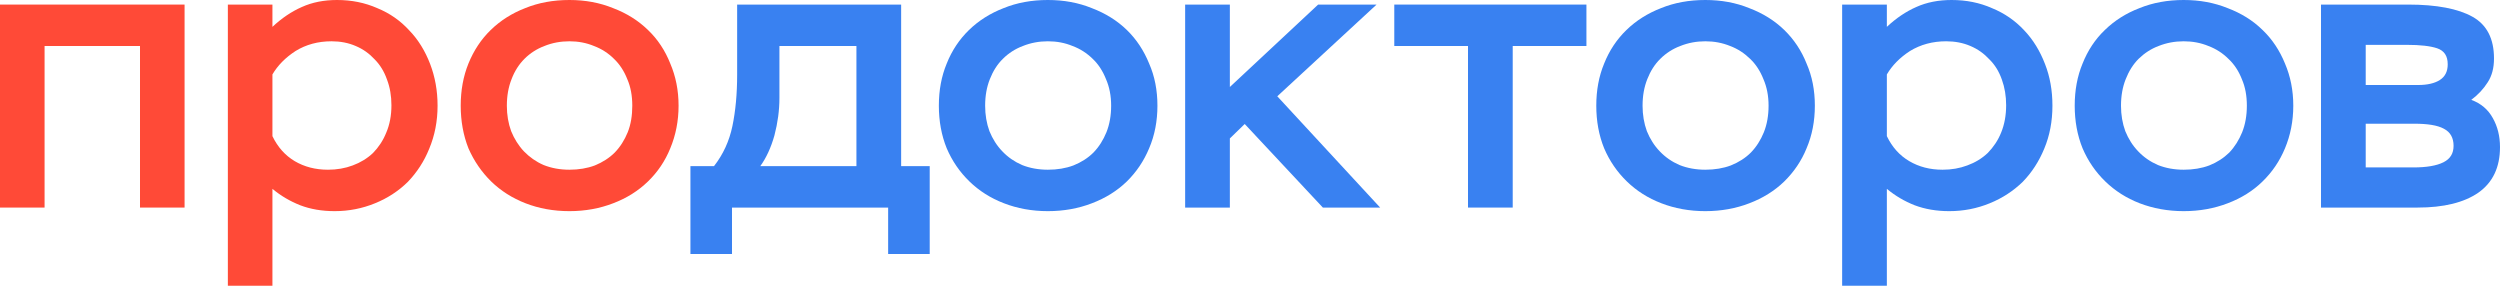 <svg width="175" height="20" viewBox="0 0 175 20" fill="none" xmlns="http://www.w3.org/2000/svg" xmlns:xlink="http://www.w3.org/1999/xlink">
	<desc>
			Created with Pixso.
	</desc>
	<defs/>
	<path id="Vector" d="M9.8 3.22L3.12 3.22L3.12 14.53L0 14.53L0 0.32L12.92 0.32L12.92 14.53L9.8 14.53L9.8 3.22Z" fill="#FF4A37" fill-opacity="1" fill-rule="nonzero"/>
	<path id="Vector" d="M15.95 0.32L19.07 0.32L19.07 1.88C19.71 1.28 20.4 0.81 21.13 0.49C21.86 0.16 22.68 0 23.59 0C24.61 0 25.55 0.19 26.41 0.57C27.29 0.93 28.03 1.45 28.65 2.13C29.28 2.78 29.76 3.57 30.11 4.48C30.45 5.37 30.63 6.34 30.63 7.4C30.63 8.49 30.43 9.49 30.05 10.4C29.69 11.3 29.18 12.07 28.55 12.73C27.91 13.36 27.14 13.87 26.25 14.23C25.37 14.59 24.43 14.78 23.43 14.78C22.53 14.78 21.73 14.64 21.02 14.37C20.31 14.09 19.66 13.71 19.07 13.22L19.07 20L15.95 20L15.95 0.32ZM22.96 11.88C23.58 11.88 24.16 11.78 24.69 11.58C25.23 11.38 25.71 11.09 26.11 10.71C26.51 10.3 26.82 9.83 27.04 9.28C27.28 8.72 27.4 8.08 27.4 7.37C27.4 6.72 27.3 6.12 27.09 5.57C26.89 5 26.6 4.53 26.22 4.15C25.85 3.75 25.42 3.44 24.9 3.22C24.39 3 23.83 2.89 23.21 2.89C22.26 2.89 21.42 3.12 20.69 3.57C19.98 4.03 19.44 4.58 19.07 5.21L19.07 9.53C19.44 10.3 19.96 10.88 20.63 11.28C21.31 11.68 22.08 11.88 22.96 11.88Z" fill="#FF4A37" fill-opacity="1" fill-rule="nonzero"/>
	<path id="Vector" d="M32.25 7.4C32.25 6.32 32.43 5.34 32.79 4.45C33.16 3.54 33.68 2.75 34.35 2.1C35.03 1.44 35.83 0.93 36.76 0.57C37.69 0.19 38.73 0 39.86 0C40.97 0 41.99 0.19 42.92 0.57C43.87 0.93 44.68 1.44 45.36 2.1C46.04 2.75 46.56 3.54 46.92 4.45C47.3 5.34 47.5 6.32 47.5 7.4C47.5 8.47 47.3 9.47 46.92 10.38C46.56 11.27 46.04 12.04 45.36 12.7C44.68 13.36 43.87 13.87 42.92 14.23C41.99 14.59 40.97 14.78 39.86 14.78C38.74 14.78 37.72 14.59 36.79 14.23C35.86 13.87 35.06 13.36 34.38 12.7C33.71 12.04 33.18 11.27 32.79 10.38C32.43 9.47 32.25 8.47 32.25 7.4ZM35.48 7.4C35.48 8.04 35.58 8.63 35.78 9.18C36 9.72 36.3 10.2 36.68 10.6C37.07 11 37.52 11.32 38.05 11.55C38.6 11.77 39.2 11.88 39.86 11.88C40.51 11.88 41.11 11.78 41.64 11.58C42.18 11.36 42.65 11.06 43.03 10.68C43.42 10.28 43.72 9.8 43.94 9.26C44.16 8.71 44.26 8.09 44.26 7.4C44.26 6.71 44.15 6.09 43.91 5.54C43.69 4.98 43.38 4.5 42.98 4.12C42.58 3.72 42.11 3.42 41.58 3.22C41.05 3 40.48 2.89 39.86 2.89C39.24 2.89 38.65 3 38.11 3.22C37.58 3.42 37.11 3.72 36.71 4.12C36.33 4.5 36.02 4.98 35.81 5.54C35.59 6.09 35.48 6.71 35.48 7.4Z" fill="#FF4A37" fill-opacity="1" fill-rule="nonzero"/>
	<path id="Vector" d="M48.33 11.63L49.98 11.63C50.62 10.81 51.05 9.88 51.27 8.82C51.49 7.76 51.6 6.57 51.6 5.24L51.6 0.32L63.08 0.32L63.08 11.63L65.08 11.63L65.08 17.78L62.17 17.78L62.17 14.53L51.24 14.53L51.24 17.78L48.33 17.78L48.33 11.63ZM59.95 11.63L59.95 3.22L54.56 3.22L54.56 6.85C54.56 7.73 54.44 8.6 54.21 9.48C53.97 10.33 53.64 11.05 53.22 11.63L59.95 11.63Z" fill="#3981F1" fill-opacity="1" fill-rule="nonzero"/>
	<path id="Vector" d="M65.72 7.4C65.72 6.32 65.9 5.34 66.27 4.45C66.63 3.54 67.16 2.75 67.83 2.1C68.51 1.44 69.32 0.93 70.25 0.57C71.18 0.19 72.22 0 73.35 0C74.47 0 75.5 0.19 76.43 0.57C77.38 0.93 78.2 1.44 78.88 2.1C79.55 2.75 80.07 3.54 80.44 4.45C80.83 5.34 81.02 6.32 81.02 7.4C81.02 8.47 80.83 9.47 80.44 10.38C80.07 11.27 79.55 12.04 78.88 12.7C78.2 13.36 77.38 13.87 76.43 14.23C75.5 14.59 74.47 14.78 73.35 14.78C72.24 14.78 71.21 14.59 70.28 14.23C69.34 13.87 68.54 13.36 67.86 12.7C67.18 12.04 66.65 11.27 66.27 10.38C65.9 9.47 65.72 8.47 65.72 7.4ZM68.96 7.4C68.96 8.04 69.06 8.63 69.26 9.18C69.48 9.72 69.78 10.2 70.17 10.6C70.55 11 71.01 11.32 71.54 11.55C72.09 11.77 72.7 11.88 73.35 11.88C74.01 11.88 74.61 11.78 75.14 11.58C75.69 11.36 76.16 11.06 76.54 10.68C76.93 10.28 77.23 9.8 77.45 9.26C77.67 8.71 77.78 8.09 77.78 7.4C77.78 6.71 77.66 6.09 77.42 5.54C77.2 4.98 76.89 4.5 76.49 4.12C76.08 3.72 75.62 3.42 75.08 3.22C74.55 3 73.98 2.89 73.35 2.89C72.73 2.89 72.15 3 71.6 3.22C71.07 3.42 70.6 3.72 70.2 4.12C69.81 4.5 69.51 4.98 69.29 5.54C69.07 6.09 68.96 6.71 68.96 7.4Z" fill="#3981F1" fill-opacity="1" fill-rule="nonzero"/>
	<path id="Vector" d="M82.96 0.32L86.09 0.32L86.09 6.09L92.27 0.32L96.36 0.32L89.41 6.74L96.61 14.53L92.6 14.53L87.13 8.68L86.09 9.69L86.09 14.53L82.96 14.53L82.96 0.32Z" fill="#3981F1" fill-opacity="1" fill-rule="nonzero"/>
	<path id="Vector" d="M97.6 0.32L111.05 0.32L111.05 3.22L105.89 3.22L105.89 14.53L102.76 14.53L102.76 3.22L97.6 3.22L97.6 0.32Z" fill="#3981F1" fill-opacity="1" fill-rule="nonzero"/>
	<path id="Vector" d="M111.74 7.4C111.74 6.32 111.92 5.34 112.29 4.45C112.65 3.54 113.18 2.75 113.85 2.1C114.53 1.44 115.34 0.93 116.27 0.57C117.2 0.19 118.24 0 119.37 0C120.49 0 121.52 0.19 122.45 0.57C123.4 0.93 124.22 1.44 124.9 2.1C125.57 2.75 126.1 3.54 126.46 4.45C126.85 5.34 127.04 6.32 127.04 7.4C127.04 8.47 126.85 9.47 126.46 10.38C126.1 11.27 125.57 12.04 124.9 12.7C124.22 13.36 123.4 13.87 122.45 14.23C121.52 14.59 120.49 14.78 119.37 14.78C118.26 14.78 117.23 14.59 116.3 14.23C115.36 13.87 114.56 13.36 113.88 12.7C113.2 12.04 112.67 11.27 112.29 10.38C111.92 9.47 111.74 8.47 111.74 7.4ZM114.98 7.4C114.98 8.04 115.08 8.63 115.28 9.18C115.5 9.72 115.8 10.2 116.19 10.6C116.57 11 117.03 11.32 117.56 11.55C118.11 11.77 118.72 11.88 119.37 11.88C120.03 11.88 120.63 11.78 121.16 11.58C121.71 11.36 122.18 11.06 122.56 10.68C122.95 10.28 123.25 9.8 123.47 9.26C123.69 8.71 123.8 8.09 123.8 7.4C123.8 6.71 123.68 6.09 123.44 5.54C123.22 4.98 122.91 4.5 122.51 4.12C122.1 3.72 121.64 3.42 121.11 3.22C120.57 3 120 2.89 119.37 2.89C118.75 2.89 118.17 3 117.62 3.22C117.09 3.42 116.62 3.72 116.22 4.12C115.83 4.5 115.53 4.98 115.31 5.54C115.09 6.09 114.98 6.71 114.98 7.4Z" fill="#3981F1" fill-opacity="1" fill-rule="nonzero"/>
	<path id="Vector" d="M128.95 0.32L132.08 0.32L132.08 1.88C132.72 1.28 133.41 0.81 134.14 0.49C134.87 0.16 135.7 0 136.61 0C137.64 0 138.58 0.19 139.44 0.57C140.32 0.93 141.07 1.45 141.7 2.13C142.32 2.78 142.8 3.57 143.15 4.48C143.5 5.37 143.67 6.34 143.67 7.4C143.67 8.49 143.48 9.49 143.1 10.4C142.73 11.3 142.23 12.07 141.59 12.73C140.94 13.36 140.17 13.87 139.28 14.23C138.4 14.59 137.46 14.78 136.45 14.78C135.55 14.78 134.75 14.64 134.03 14.37C133.32 14.09 132.67 13.71 132.08 13.22L132.08 20L128.95 20L128.95 0.32ZM135.98 11.88C136.61 11.88 137.18 11.78 137.71 11.58C138.26 11.38 138.74 11.09 139.14 10.71C139.54 10.3 139.86 9.83 140.08 9.28C140.31 8.72 140.43 8.08 140.43 7.37C140.43 6.72 140.33 6.12 140.13 5.57C139.93 5 139.64 4.53 139.25 4.15C138.88 3.75 138.45 3.44 137.93 3.22C137.42 3 136.85 2.89 136.23 2.89C135.28 2.89 134.44 3.12 133.7 3.57C132.99 4.03 132.45 4.58 132.08 5.21L132.08 9.53C132.45 10.3 132.97 10.88 133.65 11.28C134.33 11.68 135.1 11.88 135.98 11.88Z" fill="#3981F1" fill-opacity="1" fill-rule="nonzero"/>
	<path id="Vector" d="M145.23 7.4C145.23 6.32 145.41 5.34 145.78 4.45C146.14 3.54 146.66 2.75 147.34 2.1C148.02 1.44 148.82 0.93 149.76 0.57C150.69 0.19 151.73 0 152.86 0C153.98 0 155 0.19 155.94 0.57C156.89 0.93 157.71 1.44 158.38 2.1C159.06 2.75 159.58 3.54 159.95 4.45C160.33 5.34 160.53 6.32 160.53 7.4C160.53 8.47 160.33 9.47 159.95 10.38C159.58 11.27 159.06 12.04 158.38 12.7C157.71 13.36 156.89 13.87 155.94 14.23C155 14.59 153.98 14.78 152.86 14.78C151.75 14.78 150.72 14.59 149.78 14.23C148.85 13.87 148.05 13.36 147.37 12.7C146.69 12.04 146.16 11.27 145.78 10.38C145.41 9.47 145.23 8.47 145.23 7.4ZM148.47 7.4C148.47 8.04 148.57 8.63 148.77 9.18C148.99 9.72 149.29 10.2 149.68 10.6C150.06 11 150.52 11.32 151.05 11.55C151.6 11.77 152.2 11.88 152.86 11.88C153.52 11.88 154.12 11.78 154.65 11.58C155.2 11.36 155.66 11.06 156.05 10.68C156.43 10.28 156.73 9.8 156.95 9.26C157.17 8.71 157.28 8.09 157.28 7.4C157.28 6.71 157.17 6.09 156.93 5.54C156.71 4.98 156.4 4.5 155.99 4.12C155.59 3.72 155.12 3.42 154.59 3.22C154.06 3 153.48 2.89 152.86 2.89C152.24 2.89 151.65 3 151.1 3.22C150.57 3.42 150.11 3.72 149.7 4.12C149.32 4.5 149.02 4.98 148.8 5.54C148.58 6.09 148.47 6.71 148.47 7.4Z" fill="#3981F1" fill-opacity="1" fill-rule="nonzero"/>
	<path id="Vector" d="M162.47 0.32L168.57 0.32C170.56 0.32 172.07 0.61 173.07 1.17C174.08 1.73 174.58 2.71 174.58 4.09C174.58 4.75 174.44 5.3 174.14 5.76C173.85 6.22 173.47 6.63 172.99 6.99C173.67 7.24 174.17 7.67 174.5 8.27C174.83 8.86 175 9.53 175 10.3C175 11.72 174.49 12.78 173.48 13.49C172.48 14.18 171.06 14.53 169.23 14.53L162.47 14.53L162.47 0.32ZM165.6 8.66L165.6 11.72L168.93 11.72C169.86 11.72 170.56 11.6 171.04 11.36C171.52 11.12 171.75 10.74 171.75 10.21C171.75 9.65 171.53 9.25 171.07 9.01C170.63 8.77 169.94 8.66 169.01 8.66L165.6 8.66ZM165.6 3.14L165.6 5.95L169.28 5.95C169.92 5.95 170.43 5.83 170.79 5.6C171.16 5.36 171.34 5 171.34 4.5C171.34 3.92 171.1 3.55 170.6 3.38C170.12 3.22 169.42 3.14 168.49 3.14L165.6 3.14Z" fill="#3981F1" fill-opacity="1" fill-rule="nonzero"/>
</svg>
